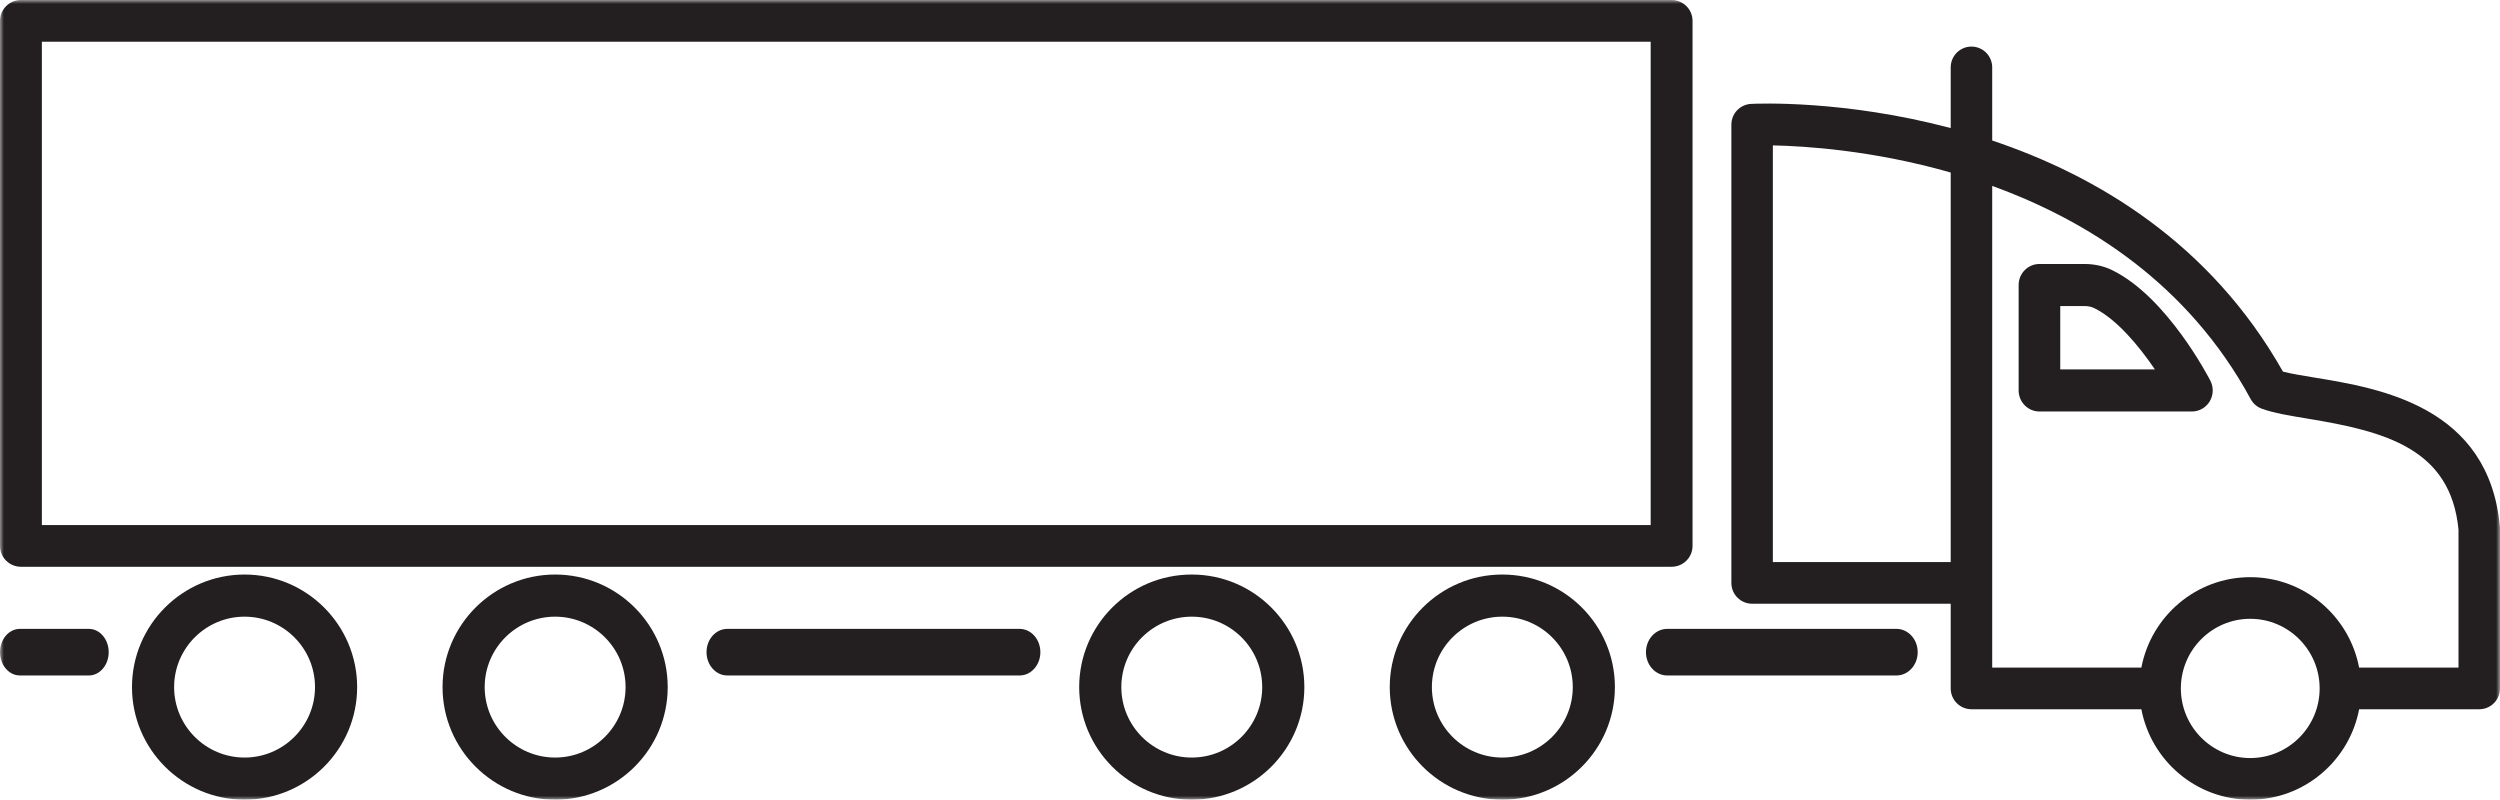 <?xml version="1.0" encoding="UTF-8"?>
<svg xmlns="http://www.w3.org/2000/svg" xmlns:xlink="http://www.w3.org/1999/xlink" width="322px" height="103px" viewBox="0 0 322 103" version="1.1">
  <title>Group 12</title>
  <defs>
    <polygon id="path-1" points="0 0 322 0 322 103 0 103"></polygon>
  </defs>
  <g id="Page-1" stroke="none" stroke-width="1" fill="none" fill-rule="evenodd">
    <g id="Shippers-what-we-do" transform="translate(-187, -3584)">
      <g id="Group-12" transform="translate(187, 3584)">
        <mask id="mask-2" fill="white">
          <use xlink:href="#path-1"></use>
        </mask>
        <g id="Clip-2"></g>
        <path d="M5.393,67.625 L212.607,67.625 L212.607,5.375 L5.393,5.375 L5.393,67.625 Z M2.697,73 L215.303,73 C216.793,73 218,71.797 218,70.312 L218,2.688 C218,1.204 216.793,0 215.303,0 L2.697,0 C1.207,0 0,1.204 0,2.688 L0,70.312 C0,71.797 1.207,73 2.697,73 L2.697,73 Z" id="Fill-1" fill="#231F20" mask="url(#mask-2)"></path>
        <path d="M316.655,85.988 L303.855,85.988 C302.599,79.364 296.793,74.339 289.832,74.339 C282.87,74.339 277.064,79.364 275.809,85.988 L256.596,85.988 L256.596,75.079 L256.596,23.946 C268.789,28.367 281.802,36.491 289.89,51.405 C290.202,51.982 290.715,52.424 291.33,52.646 C292.878,53.206 294.896,53.537 297.234,53.922 C307.263,55.569 315.649,57.785 316.655,68.216 L316.655,85.988 Z M289.832,97.637 C284.903,97.637 280.894,93.614 280.894,88.669 C280.894,83.724 284.903,79.702 289.832,79.702 C294.76,79.702 298.769,83.724 298.769,88.669 C298.769,93.614 294.76,97.637 289.832,97.637 L289.832,97.637 Z M228.345,72.397 L228.345,18.729 C232.5,18.81 241.284,19.366 251.251,22.222 L251.251,72.397 L228.345,72.397 Z M321.988,67.847 C320.583,52.323 306.507,50.01 298.098,48.629 C296.582,48.38 295.131,48.142 294.046,47.868 C284.651,31.235 269.969,22.583 256.596,18.098 L256.596,8.682 C256.596,7.2 255.4,6 253.924,6 C252.447,6 251.251,7.2 251.251,8.682 L251.251,16.495 C237.642,12.881 226.487,13.333 225.54,13.381 C224.117,13.452 223,14.629 223,16.06 L223,75.079 C223,76.56 224.196,77.76 225.673,77.76 L251.251,77.76 L251.251,88.669 C251.251,90.151 252.447,91.351 253.924,91.351 L275.809,91.351 C277.064,97.975 282.87,103 289.832,103 C296.793,103 302.599,97.975 303.855,91.351 L319.327,91.351 C320.804,91.351 322,90.151 322,88.669 L322,68.091 C322,68.009 321.996,67.928 321.988,67.847 L321.988,67.847 Z" id="Fill-3" fill="#231F20" mask="url(#mask-2)"></path>
        <path d="M244.263,81 L214.737,81 C213.224,81 212,82.343 212,84 C212,85.657 213.224,87 214.737,87 L244.263,87 C245.775,87 247,85.657 247,84 C247,82.343 245.775,81 244.263,81" id="Fill-4" fill="#231F20" mask="url(#mask-2)"></path>
        <path d="M131.325,81 L93.675,81 C92.198,81 91,82.343 91,84 C91,85.657 92.198,87 93.675,87 L131.325,87 C132.802,87 134,85.657 134,84 C134,82.343 132.802,81 131.325,81" id="Fill-5" fill="#231F20" mask="url(#mask-2)"></path>
        <path d="M11.443,81 L2.557,81 C1.145,81 0,82.343 0,84 C0,85.657 1.145,87 2.557,87 L11.443,87 C12.855,87 14,85.657 14,84 C14,82.343 12.855,81 11.443,81" id="Fill-6" fill="#231F20" mask="url(#mask-2)"></path>
        <path d="M31.5,97.573 C26.497,97.573 22.427,93.503 22.427,88.5 C22.427,83.497 26.497,79.427 31.5,79.427 C36.503,79.427 40.573,83.497 40.573,88.5 C40.573,93.503 36.503,97.573 31.5,97.573 M31.5,74 C23.505,74 17,80.504 17,88.5 C17,96.495 23.505,103 31.5,103 C39.495,103 46,96.495 46,88.5 C46,80.504 39.495,74 31.5,74" id="Fill-7" fill="#231F20" mask="url(#mask-2)"></path>
        <path d="M71.5,97.573 C66.497,97.573 62.427,93.503 62.427,88.5 C62.427,83.497 66.497,79.427 71.5,79.427 C76.503,79.427 80.573,83.497 80.573,88.5 C80.573,93.503 76.503,97.573 71.5,97.573 M71.5,74 C63.505,74 57,80.504 57,88.5 C57,96.495 63.505,103 71.5,103 C79.495,103 86,96.495 86,88.5 C86,80.504 79.495,74 71.5,74" id="Fill-8" fill="#231F20" mask="url(#mask-2)"></path>
        <path d="M153.5,97.573 C148.497,97.573 144.427,93.503 144.427,88.5 C144.427,83.497 148.497,79.427 153.5,79.427 C158.503,79.427 162.573,83.497 162.573,88.5 C162.573,93.503 158.503,97.573 153.5,97.573 M153.5,74 C145.505,74 139,80.504 139,88.5 C139,96.495 145.505,103 153.5,103 C161.495,103 168,96.495 168,88.5 C168,80.504 161.495,74 153.5,74" id="Fill-9" fill="#231F20" mask="url(#mask-2)"></path>
        <path d="M193.5,97.573 C188.497,97.573 184.427,93.503 184.427,88.5 C184.427,83.497 188.497,79.427 193.5,79.427 C198.503,79.427 202.573,83.497 202.573,88.5 C202.573,93.503 198.503,97.573 193.5,97.573 M193.5,74 C185.504,74 179,80.504 179,88.5 C179,96.495 185.504,103 193.5,103 C201.495,103 208,96.495 208,88.5 C208,80.504 201.495,74 193.5,74" id="Fill-10" fill="#231F20" mask="url(#mask-2)"></path>
        <path d="M265.36,47.581 L265.36,39.419 L268.468,39.419 C268.945,39.419 269.38,39.509 269.727,39.679 C272.656,41.116 275.533,44.609 277.551,47.581 L265.36,47.581 Z M272.065,34.804 C270.977,34.271 269.767,34 268.468,34 L262.68,34 C261.2,34 260,35.214 260,36.709 L260,50.291 C260,51.787 261.2,53 262.68,53 L282.319,53 C283.256,53 284.123,52.507 284.61,51.699 C285.096,50.89 285.13,49.884 284.699,49.044 C284.475,48.605 279.111,38.258 272.065,34.804 L272.065,34.804 Z" id="Fill-11" fill="#231F20" mask="url(#mask-2)"></path>
      </g>
    </g>
  </g>
</svg>
